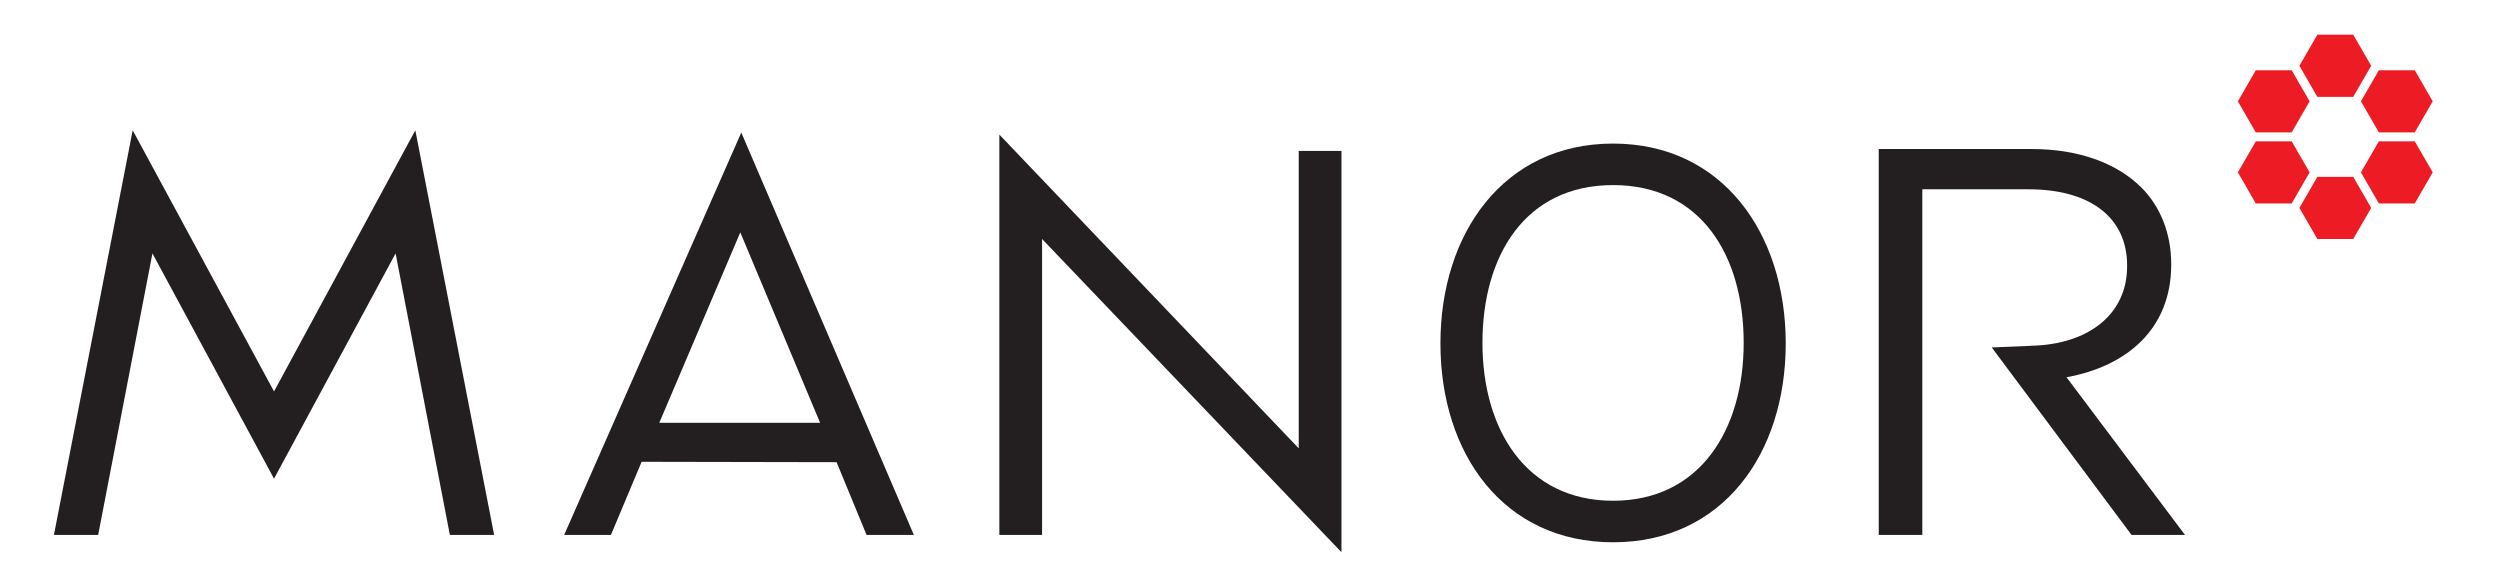 <?xml version="1.0" encoding="UTF-8" standalone="no"?>
<!-- Created with Inkscape (http://www.inkscape.org/) -->
<svg
   xmlns:svg="http://www.w3.org/2000/svg"
   xmlns="http://www.w3.org/2000/svg"
   version="1.0"
   width="740"
   height="170"
   viewBox="0 0 740 170"
   id="svg2443"
   xml:space="preserve"><defs
     id="defs2446"><clipPath
       id="clipPath3778"><path
         d="M 79.236,541.413 L 173.043,541.413 L 173.043,561.825 L 79.236,561.825 L 79.236,541.413 z"
         id="path3780" /></clipPath></defs><g
     transform="matrix(7.506,0,0,-7.506,-578.799,4227.341)"
     id="g4406"><g
       transform="translate(169.912,559.375)"
       id="g3770"><path
         d="M 0,0 L 0.707,1.226 L 0,2.452 L -1.416,2.452 L -2.123,1.226 L -1.416,0 L 0,0 z M -2.427,-1.401 L -1.72,-0.175 L -2.427,1.05 L -3.843,1.05 L -4.55,-0.175 L -3.843,-1.401 L -2.427,-1.401 z M 1.01,-1.401 L 2.426,-1.401 L 3.134,-0.175 L 2.426,1.05 L 1.01,1.05 L 0.303,-0.175 L 1.01,-1.401 z M -2.427,-1.753 L -3.843,-1.753 L -4.55,-2.977 L -3.843,-4.203 L -2.427,-4.203 L -1.72,-2.977 L -2.427,-1.753 z M 1.01,-1.753 L 0.303,-2.977 L 1.01,-4.203 L 2.426,-4.203 L 3.134,-2.977 L 2.426,-1.753 L 1.01,-1.753 z M -1.416,-3.154 L -2.123,-4.379 L -1.416,-5.605 L 0,-5.605 L 0.707,-4.379 L 0,-3.154 L -1.416,-3.154 z"
         id="path3772"
         style="fill:#ed1c24;fill-opacity:1;fill-rule:nonzero;stroke:none" /></g><g
       id="g3774"><g
         clip-path="url(#clipPath3778)"
         id="g3776"><g
           transform="translate(140.723,543.448)"
           id="g3782"><path
             d="M 0,0 C -3.432,0 -5.151,2.811 -5.151,6.224 C -5.151,9.659 -3.472,12.448 0,12.448 C 3.474,12.448 5.151,9.659 5.151,6.224 C 5.151,2.811 3.433,0 0,0 M 0,14.085 C -4.316,14.085 -6.808,10.542 -6.808,6.205 C -6.808,1.845 -4.316,-1.638 0,-1.638 C 4.317,-1.638 6.809,1.845 6.809,6.205 C 6.809,10.542 4.317,14.085 0,14.085"
             id="path3784"
             style="fill:#231f20;fill-opacity:1;fill-rule:nonzero;stroke:none" /></g><g
           transform="translate(128.327,545.515)"
           id="g3786"><path
             d="M 0,0 L -11.806,12.372 L -11.806,-3.415 L -10.121,-3.415 L -10.121,8.255 L 1.685,-4.097 L 1.685,11.729 L 0,11.729 L 0,0 z"
             id="path3788"
             style="fill:#231f20;fill-opacity:1;fill-rule:nonzero;stroke:none" /></g><g
           transform="translate(161.169,542.1)"
           id="g3790"><path
             d="M 0,0 L 2.108,0 L -2.564,6.218 C -0.175,6.652 1.564,8.131 1.564,10.653 L 1.564,10.695 C 1.564,11.892 1.131,12.957 0.392,13.695 C -0.565,14.652 -2.064,15.218 -3.934,15.218 L -9.969,15.218 L -9.969,0 L -8.251,0 L -8.251,13.63 L -4.064,13.63 C -1.608,13.63 -0.175,12.5 -0.175,10.631 L -0.175,10.588 C -0.175,8.665 -1.749,7.5 -3.969,7.461 L -3.969,7.457 L -5.513,7.394 L 0,0 z"
             id="path3792"
             style="fill:#231f20;fill-opacity:1;fill-rule:nonzero;stroke:none" /></g><g
           transform="translate(103.111,546.523)"
           id="g3794"><path
             d="M 0,0 L 3.194,7.508 L 6.341,0 L 0,0 z M -3.752,-4.423 L -1.907,-4.423 L -0.697,-1.539 L 6.992,-1.554 L 8.173,-4.423 L 10.039,-4.423 L 3.233,11.444 L -3.752,-4.423 z"
             id="path3796"
             style="fill:#231f20;fill-opacity:1;fill-rule:nonzero;stroke:none" /></g><g
           transform="translate(87.918,544.318)"
           id="g3798"><path
             d="M 0,0 L 4.794,8.884 L 6.934,-2.219 L 8.68,-2.219 L 5.572,13.739 L 0,3.441 L -5.574,13.739 L -8.68,-2.219 L -6.935,-2.219 L -4.795,8.884 L 0,0 z"
             id="path3800"
             style="fill:#231f20;fill-opacity:1;fill-rule:nonzero;stroke:none" /></g></g></g></g></svg>